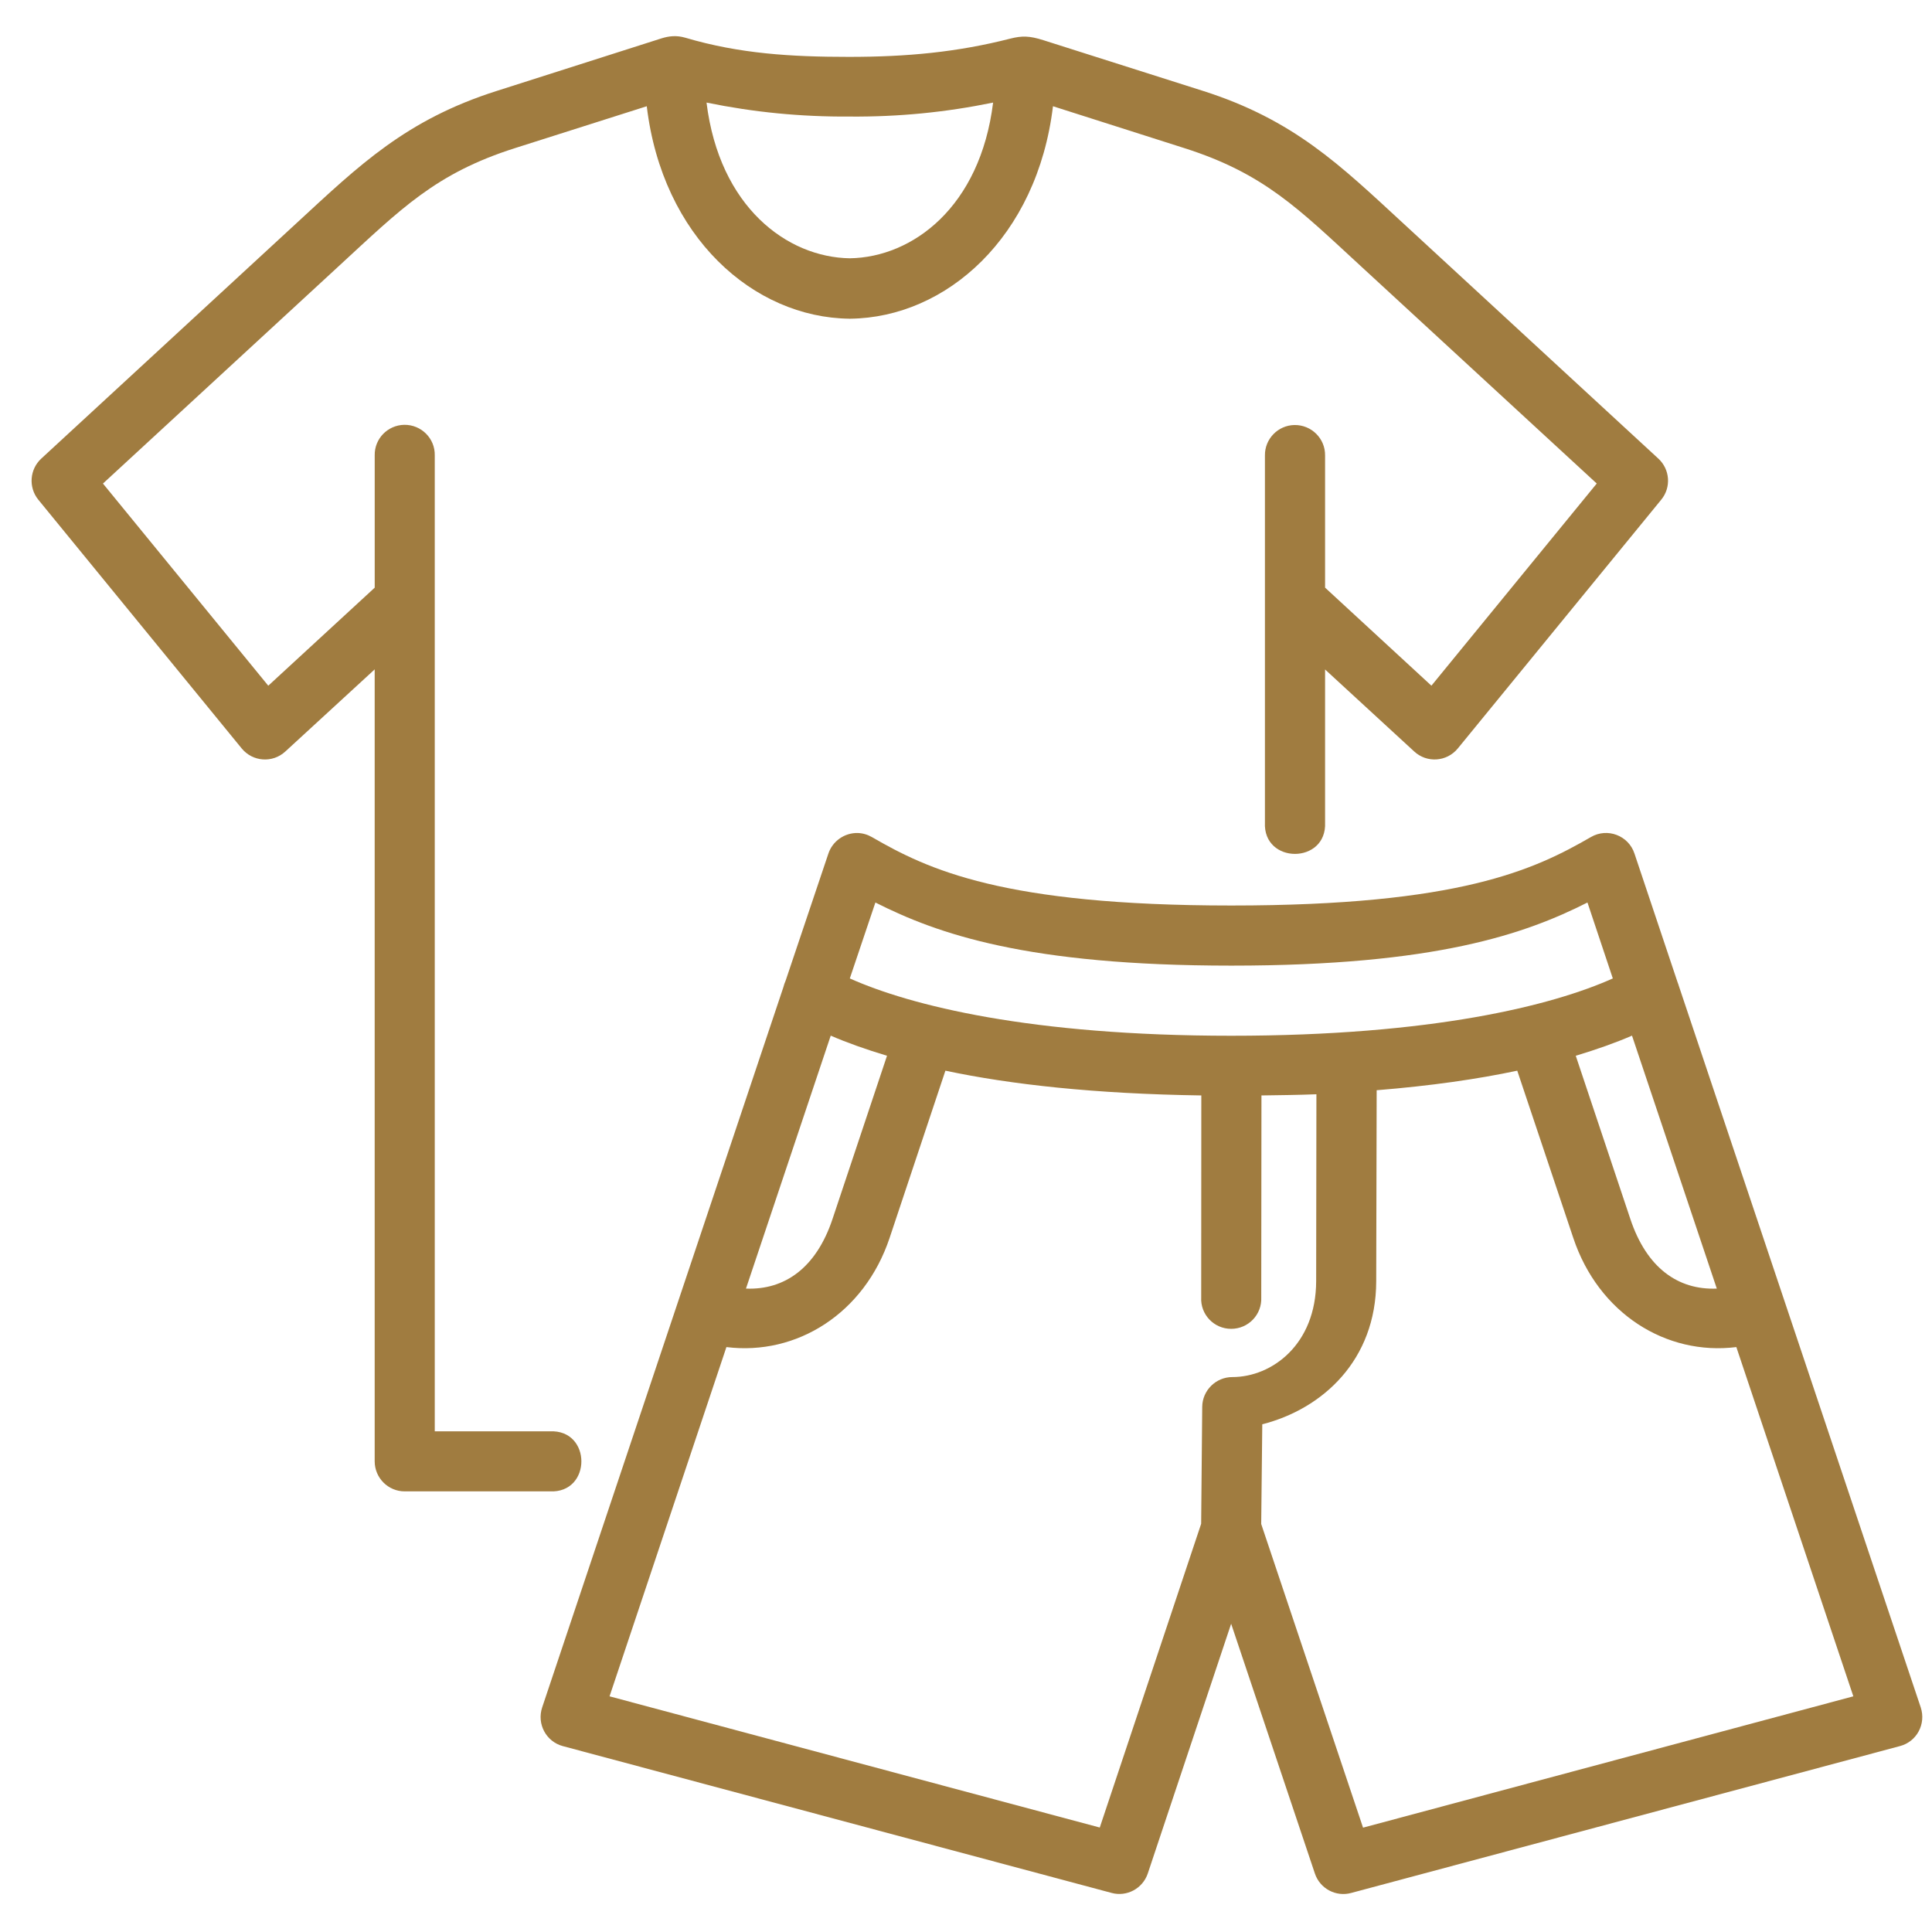 <svg version="1.0" preserveAspectRatio="xMidYMid meet" height="2000" viewBox="0 0 1500 1500" zoomAndPan="magnify" width="2000" xmlns:xlink="http://www.w3.org/1999/xlink" xmlns="http://www.w3.org/2000/svg"><defs><g></g><clipPath id="68b834f816"><rect height="83" y="0" width="35" x="0"></rect></clipPath></defs><g transform="matrix(1, 0, 0, 1, 690, 766)"><g clip-path="url(#68b834f816)"><g fill-opacity="1" fill="#000000"><g transform="translate(0.543, 64.592)"><g><path d="M 12.562 0.609 C 10.5 0.609 8.707 0.227 7.188 -0.531 C 5.664 -1.289 4.492 -2.406 3.672 -3.875 C 2.859 -5.344 2.453 -7.109 2.453 -9.172 C 2.453 -11.078 2.859 -12.676 3.672 -13.969 C 4.492 -15.27 5.758 -16.332 7.469 -17.156 C 9.188 -17.988 11.426 -18.629 14.188 -19.078 C 16.113 -19.379 17.578 -19.711 18.578 -20.078 C 19.586 -20.453 20.266 -20.875 20.609 -21.344 C 20.961 -21.812 21.141 -22.406 21.141 -23.125 C 21.141 -24.156 20.781 -24.941 20.062 -25.484 C 19.344 -26.035 18.145 -26.312 16.469 -26.312 C 14.676 -26.312 12.973 -25.91 11.359 -25.109 C 9.742 -24.316 8.344 -23.27 7.156 -21.969 L 6.578 -21.969 L 3.188 -27.078 C 4.82 -28.891 6.816 -30.301 9.172 -31.312 C 11.523 -32.32 14.094 -32.828 16.875 -32.828 C 21.145 -32.828 24.234 -31.922 26.141 -30.109 C 28.047 -28.297 29 -25.727 29 -22.406 L 29 -8.406 C 29 -6.969 29.633 -6.25 30.906 -6.25 C 31.383 -6.25 31.859 -6.336 32.328 -6.516 L 32.734 -6.391 L 33.328 -0.766 C 32.879 -0.473 32.254 -0.234 31.453 -0.047 C 30.648 0.141 29.773 0.234 28.828 0.234 C 26.898 0.234 25.395 -0.133 24.312 -0.875 C 23.227 -1.613 22.453 -2.773 21.984 -4.359 L 21.375 -4.406 C 19.801 -1.062 16.863 0.609 12.562 0.609 Z M 15.125 -5.438 C 17 -5.438 18.492 -6.062 19.609 -7.312 C 20.734 -8.57 21.297 -10.32 21.297 -12.562 L 21.297 -15.828 L 20.734 -15.953 C 20.242 -15.555 19.602 -15.227 18.812 -14.969 C 18.031 -14.707 16.898 -14.445 15.422 -14.188 C 13.672 -13.895 12.41 -13.395 11.641 -12.688 C 10.867 -11.977 10.484 -10.973 10.484 -9.672 C 10.484 -8.285 10.891 -7.234 11.703 -6.516 C 12.523 -5.797 13.664 -5.438 15.125 -5.438 Z M 15.125 -5.438"></path></g></g></g></g></g><path fill-rule="nonzero" fill-opacity="1" d="M 1177.992 831.27 L 1221.488 961.113 C 1241.066 1019.773 1293.566 1052.68 1348.098 1045.867 L 1438.926 1317.023 L 1058.266 1418.988 L 979.195 1183.227 L 980.027 1105.816 C 1026.914 1093.863 1068.379 1055.98 1068.488 994.828 L 1068.84 846.453 C 1110.961 843.047 1147.188 837.82 1177.992 831.27 Z M 734.008 831.27 C 784.656 842.023 850.219 849.297 932.695 850.496 L 932.609 1007.258 C 931.887 1020.586 942.547 1031.707 955.859 1031.707 C 969.293 1031.707 979.867 1020.566 979.23 1007.258 L 979.391 850.496 C 993.848 850.301 1008.641 850.125 1022.059 849.578 L 1021.863 994.672 C 1021.777 1043.836 987.562 1069.152 956.777 1069.152 C 943.996 1069.152 933.492 1079.531 933.402 1092.312 L 932.574 1183.066 L 853.855 1418.898 L 473.25 1317.023 L 563.988 1045.867 C 618.504 1052.66 671.109 1019.758 690.688 961.113 Z M 1267.086 804.066 L 1332.918 1000.461 C 1302.852 1001.66 1278.473 984.449 1265.781 946.387 L 1223.414 819.691 C 1239.883 814.73 1254.59 809.488 1267.086 804.066 Z M 644.98 804.066 C 657.41 809.488 672.223 814.73 688.676 819.691 L 646.375 946.387 C 633.684 984.449 609.145 1001.66 579.172 1000.461 Z M 679.652 700.707 C 727.742 724.996 797.152 749.711 956.035 749.711 C 1114.914 749.711 1184.418 724.996 1232.504 700.707 L 1252.188 759.652 C 1205.211 780.711 1111.969 804.156 956.035 804.156 C 799.996 804.156 706.855 780.711 659.793 759.652 Z M 665.762 646.738 C 655.574 646.582 646.359 653.094 643.145 662.75 L 609.957 761.398 C 609.234 762.969 608.668 764.719 608.211 766.465 L 420.926 1325.672 C 416.688 1338.453 423.961 1352.152 436.938 1355.664 L 863 1469.652 C 874.863 1472.883 887.168 1466.262 891.125 1454.594 L 955.859 1260.672 L 1020.875 1454.594 C 1024.828 1466.371 1037.242 1472.973 1049.191 1469.652 L 1475.078 1355.664 C 1488.145 1352.258 1495.488 1338.559 1491.27 1325.672 L 1303.223 764.805 C 1303.137 764.523 1303.031 764.258 1302.961 763.887 L 1302.676 763.254 L 1269.012 662.75 C 1264.422 648.684 1247.969 642.434 1235.188 649.883 C 1191.406 675.16 1133.309 703.035 956.035 703.035 C 778.672 703.035 720.555 675.164 676.898 649.883 C 673.492 647.941 669.715 646.828 665.762 646.738 Z M 665.762 646.738" fill="#a07c40"></path><path fill-rule="evenodd" fill-opacity="1" d="M 548.543 79.645 C 585.402 87.18 621.625 90.746 659.969 90.5 C 698.117 90.766 734.254 87.18 771.043 79.645 C 761.02 160.727 708.535 199.809 659.777 200.531 C 611.07 199.793 558.57 160.727 548.543 79.645 Z M 784.375 29.984 C 742.992 40.559 704.102 44.16 659.156 44.16 C 614.301 44.16 574.211 41.758 532 29.262 C 525.008 27.23 519.133 28.059 513.5 29.809 L 385.812 70.551 C 315.109 92.988 278.973 128.297 230.797 172.711 L 32.074 356.023 C 23 364.375 21.977 378.355 29.707 387.922 L 187.672 581.105 C 196.215 591.504 211.66 592.613 221.582 583.418 L 290.906 519.707 L 290.906 1134.539 C 290.906 1147.406 301.305 1157.895 314.191 1157.895 L 426.82 1157.895 C 459.57 1159.57 459.57 1109.613 426.82 1111.289 L 337.547 1111.289 L 337.547 353.535 C 337.832 340.402 327.078 329.648 313.82 329.828 C 300.953 330.09 290.66 340.648 290.926 353.535 L 290.926 456.262 L 208.289 532.383 L 79.934 375.426 L 262.52 207.082 C 311.367 162.121 338.008 134.633 399.988 114.949 L 502.148 82.484 C 514.293 184.082 584.996 246.59 659.562 247.438 C 659.723 247.508 659.918 247.508 660.109 247.438 C 734.68 246.59 805.293 184.082 817.527 82.484 L 919.652 115.039 C 981.633 134.793 1008.199 162.121 1057.012 207.066 L 1239.707 375.406 L 1111.348 532.363 L 1028.785 456.242 L 1028.785 353.625 C 1028.98 340.488 1018.211 329.828 1005.059 329.984 C 992.188 330.18 981.898 340.844 982.09 353.625 L 982.09 638.477 C 980.414 671.121 1030.375 671.121 1028.785 638.477 L 1028.785 519.777 L 1097.934 583.398 C 1107.836 592.598 1123.301 591.504 1131.844 581.086 L 1289.809 387.922 C 1297.629 378.375 1296.605 364.391 1287.496 356.023 L 1088.719 172.695 C 1040.543 128.277 1004.492 92.973 933.879 70.535 L 810.023 31.184 C 799.273 27.777 793.48 27.688 784.375 29.984 Z M 784.375 29.984" fill="#a07c40"></path></svg>